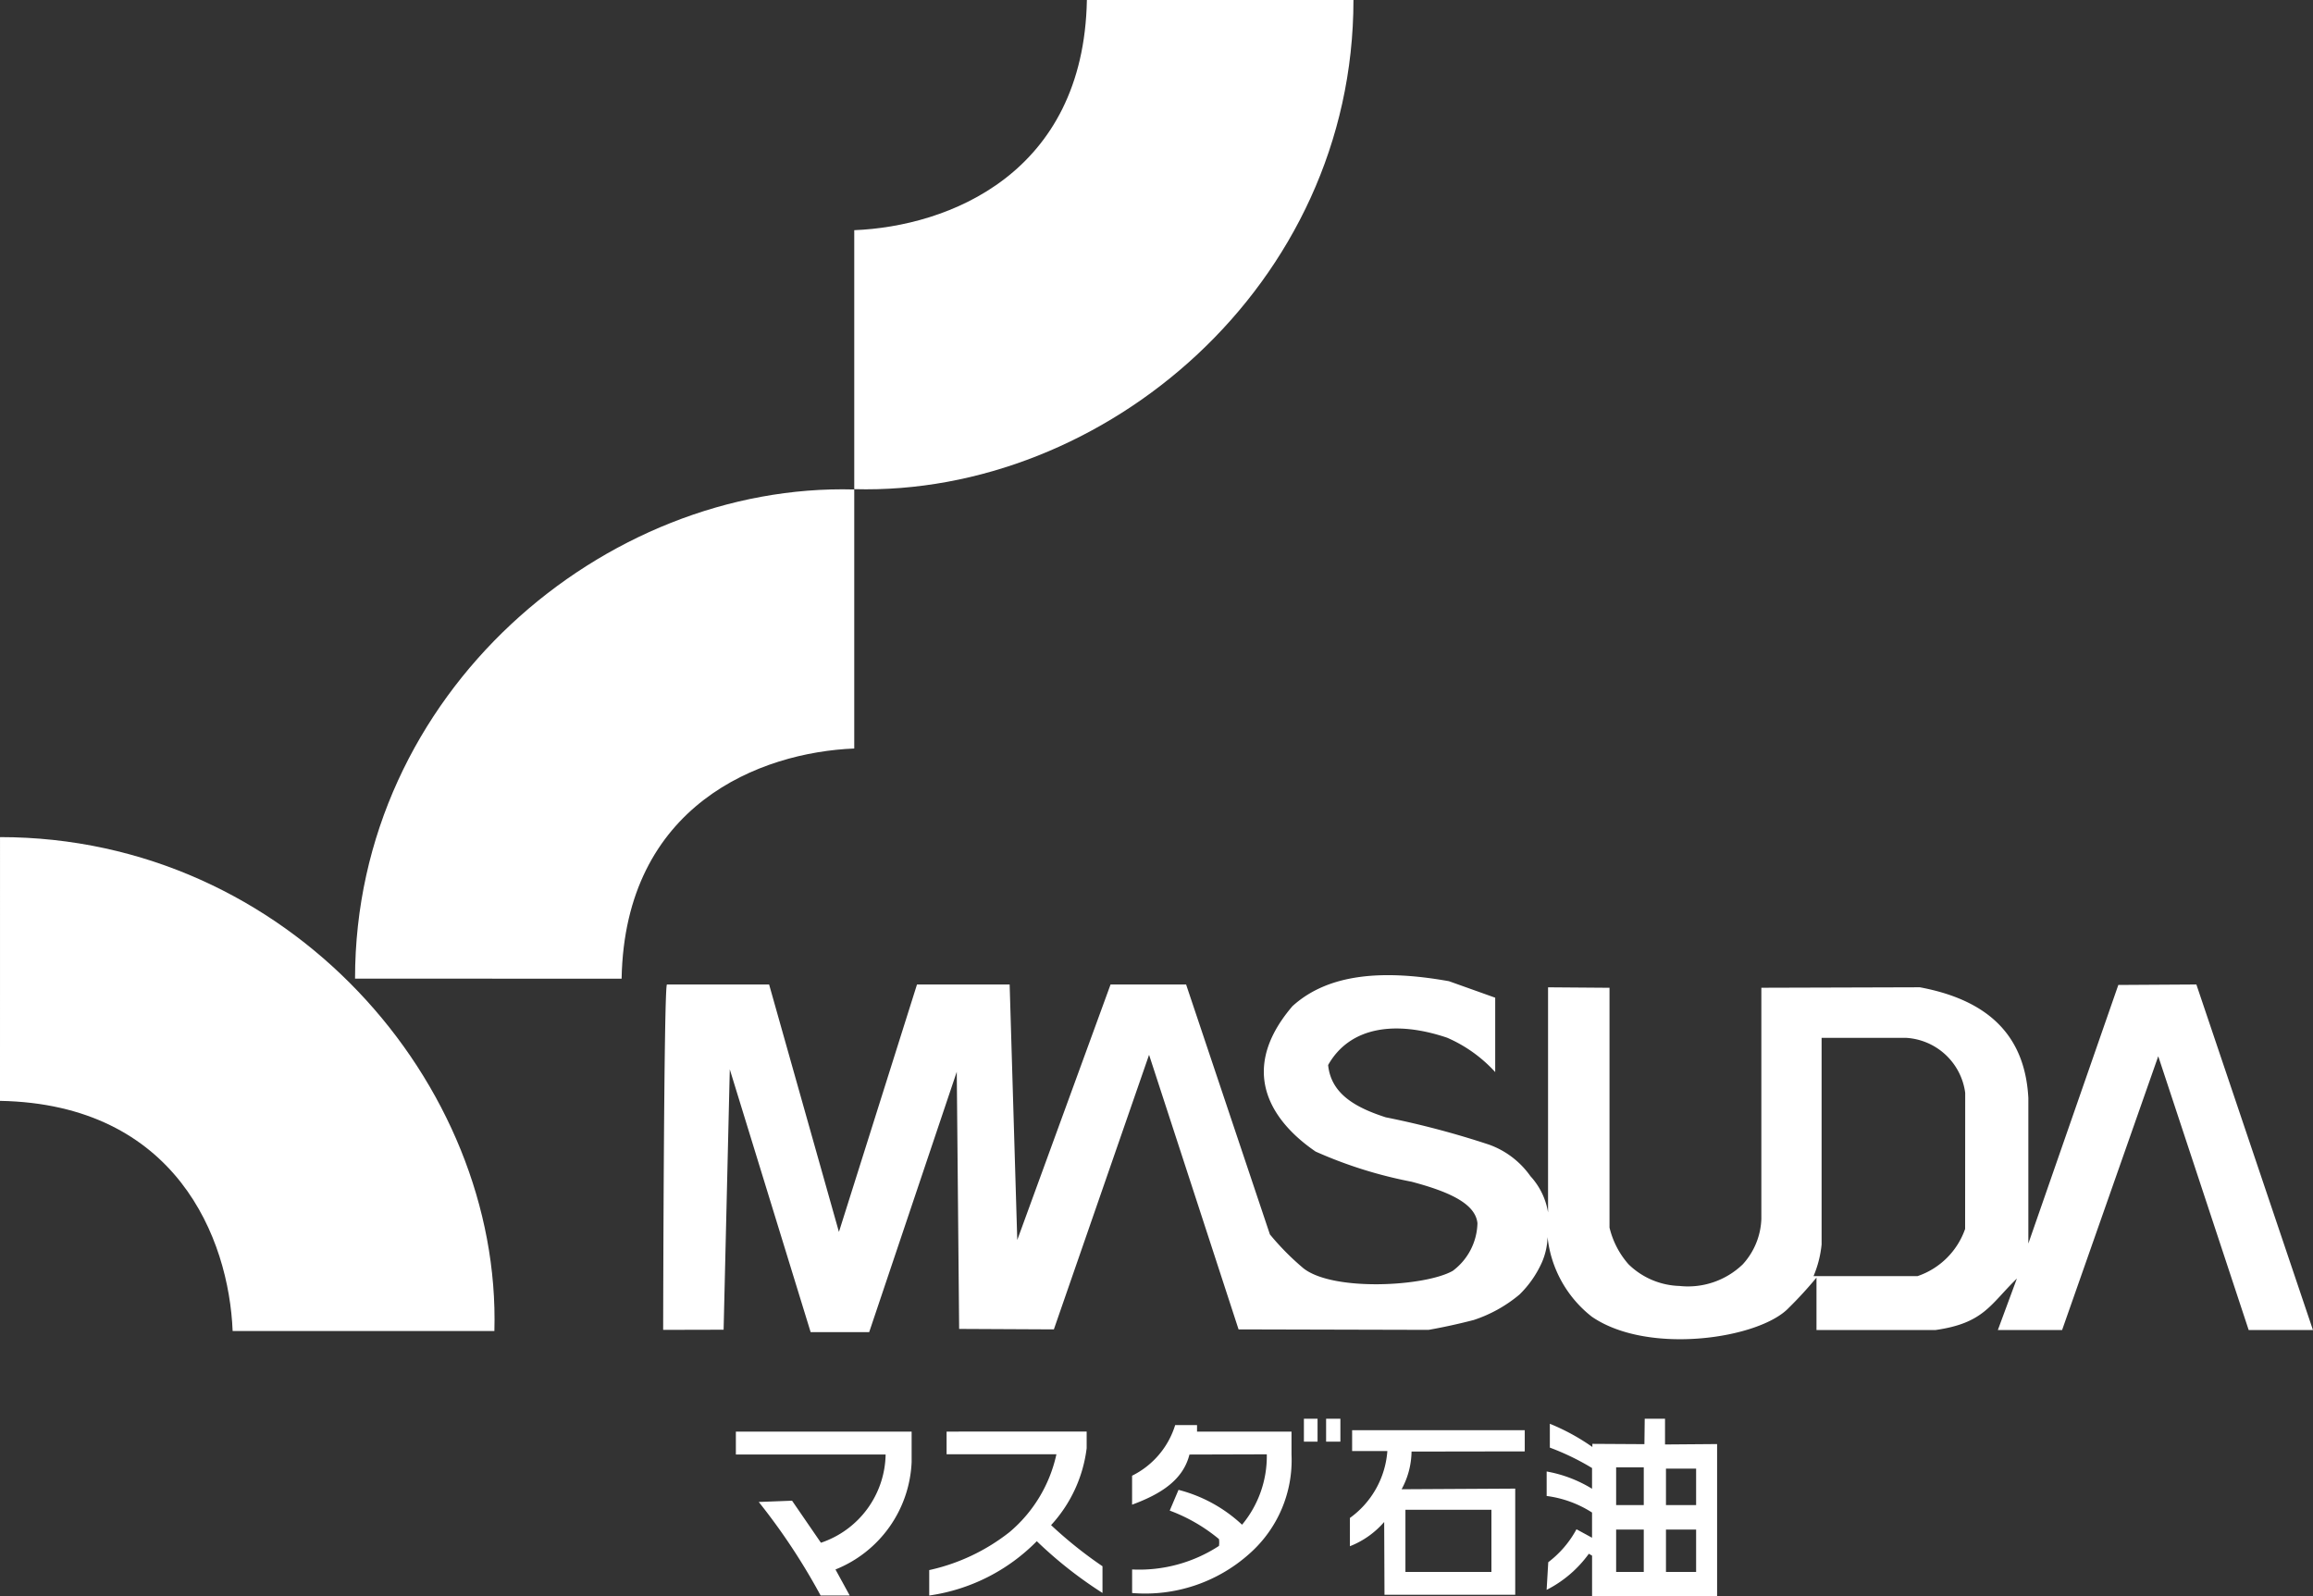 <svg xmlns="http://www.w3.org/2000/svg" width="143.023" height="98.693" viewBox="0 0 143.023 98.693">
  <rect x="0" y="0" width="143.023" height="98.693" fill="#333333" stroke="none"/>
  <g id="グループ_69" data-name="グループ 69" transform="translate(-45.63 -150.475)">
    <g id="グループ_67" data-name="グループ 67" transform="translate(45.63 150.475)">
      <path id="パス_25" data-name="パス 25" d="M123.178,150.475c-.2,10.755-8.573,14-14.385,14.233v16.013c15.434.424,30.868-12.573,30.868-30.246Z" transform="translate(-55.971 -150.475)" fill="#fff"/>
      <path id="パス_26" data-name="パス 26" d="M88.365,217.3c.2-10.755,8.573-14,14.385-14.233V187.05c-15.434-.424-30.868,12.573-30.868,30.246Z" transform="translate(-49.928 -156.784)" fill="#fff"/>
      <path id="パス_27" data-name="パス 27" d="M45.63,229.339c10.87.2,14.154,8.482,14.385,14.233H76.2c.428-15.27-12.707-30.542-30.569-30.542Z" transform="translate(-45.63 -161.269)" fill="#fff"/>
    </g>
    <g id="グループ_68" data-name="グループ 68" transform="translate(86.639 210.771)">
      <path id="パス_28" data-name="パス 28" d="M100.04,257.455v1.417H109.3a5.863,5.863,0,0,1-4,5.456l-1.785-2.6-2.06.078a38.968,38.968,0,0,1,3.826,5.786h1.8l-.882-1.611a7.5,7.5,0,0,0,4.709-6.64v-1.883Z" transform="translate(-95.547 -229.231)" fill="#fff"/>
      <path id="パス_29" data-name="パス 29" d="M115.409,257.455v1.4H122.2a8.7,8.7,0,0,1-2.9,4.815,12.272,12.272,0,0,1-4.965,2.349v1.572a11.632,11.632,0,0,0,6.652-3.359,25.865,25.865,0,0,0,4.062,3.2v-1.651a26.187,26.187,0,0,1-3.179-2.543,8.558,8.558,0,0,0,2.2-4.757v-1.029Z" transform="translate(-97.886 -229.231)" fill="#fff"/>
      <path id="パス_30" data-name="パス 30" d="M133.352,256.969H132a5.206,5.206,0,0,1-2.664,3.13v1.791c1.795-.661,3.154-1.533,3.547-3.1l4.783-.014a6.628,6.628,0,0,1-1.53,4.353,9.026,9.026,0,0,0-3.929-2.155l-.544,1.282a10.494,10.494,0,0,1,3.046,1.762,1.522,1.522,0,0,1,0,.422,9.032,9.032,0,0,1-5.371,1.456v1.456a9.661,9.661,0,0,0,7.256-2.432,7.712,7.712,0,0,0,2.6-6.131v-1.417h-5.842Z" transform="translate(-100.343 -229.147)" fill="#fff"/>
      <rect id="長方形_115" data-name="長方形 115" width="0.844" height="1.417" transform="translate(39.617 27.429)" fill="#fff"/>
      <rect id="長方形_116" data-name="長方形 116" width="0.883" height="1.417" transform="translate(40.99 27.429)" fill="#fff"/>
      <path id="パス_31" data-name="パス 31" d="M156.253,258.661V257.35H145.579v1.291h2.178a5.6,5.6,0,0,1-2.315,4.136v1.748a5.405,5.405,0,0,0,2.119-1.5l.019,4.5h8.084v-6.562l-7.025.039a5.006,5.006,0,0,0,.614-2.33Zm-7.378,3.611h5.317v3.844h-5.317Z" transform="translate(-102.98 -229.213)" fill="#fff"/>
      <path id="パス_32" data-name="パス 32" d="M167.308,258.085v-1.592h-1.256l-.019,1.573-3.218-.019v.194a13.214,13.214,0,0,0-2.629-1.436v1.475a15.361,15.361,0,0,1,2.609,1.262v1.282a8.05,8.05,0,0,0-2.806-1.068v1.514a6.817,6.817,0,0,1,2.806,1.024v1.558l-.962-.524a6.329,6.329,0,0,1-1.746,2.038l-.1,1.709a7.288,7.288,0,0,0,2.61-2.232l.2.117v2.5h7.731v-9.4Zm-1.315,7.883h-1.708v-2.621h1.708Zm0-4.136h-1.708V259.5h1.708Zm3.237,4.136h-1.864v-2.621h1.864Zm0-4.136h-1.864V259.58h1.864Z" transform="translate(-105.361 -229.065)" fill="#fff"/>
      <path id="パス_33" data-name="パス 33" d="M189.47,223.923l-4.827.029L179.08,239.94v-9c-.188-3.469-2.041-5.973-6.71-6.844l-9.8.029v14.3a4.384,4.384,0,0,1-1.148,2.8,4.881,4.881,0,0,1-3.915,1.339,4.709,4.709,0,0,1-3.149-1.339,5.282,5.282,0,0,1-1.177-2.272V224.127l-3.8-.029v13.92a4.344,4.344,0,0,0-1.089-2.242,5.328,5.328,0,0,0-2.561-1.951,54.009,54.009,0,0,0-6.387-1.689c-1.857-.6-3.382-1.44-3.562-3.233,1.345-2.378,4.17-2.766,7.358-1.689a8.7,8.7,0,0,1,2.973,2.126v-4.6l-2.855-1.019c-4.035-.724-7.448-.493-9.683,1.544-4.062,4.756-.059,7.967,1.433,8.989a27.158,27.158,0,0,0,5.931,1.864c2.176.579,3.945,1.3,4.076,2.563a3.782,3.782,0,0,1-1.53,2.951c-1.727.971-7.388,1.282-9.223-.155a16.126,16.126,0,0,1-2.08-2.1L127,223.923h-4.671l-5.769,15.8-.471-15.8h-5.729l-4.827,15.3-4.317-15.3H94.9c-.2,0-.236,21.356-.236,21.356l3.738-.009.382-16.1,5,16.25h3.619l5.416-16.1.147,15.9,5.857.029,5.887-16.978,5.534,16.978,11.744.03c.927-.162,1.86-.369,2.8-.611a8.56,8.56,0,0,0,2.826-1.573,6.481,6.481,0,0,0,1.383-1.98,4.211,4.211,0,0,0,.353-1.573,7.229,7.229,0,0,0,2.737,4.922c3.486,2.4,10.39,1.359,12.185-.553a24.136,24.136,0,0,0,1.707-1.864v3.242h7.358c2.992-.427,3.373-1.57,5.034-3.184l-1.177,3.184h3.973l5.945-16.93,5.592,16.93h3.974Zm-14.3,15.114a4.721,4.721,0,0,1-2.943,2.919h-6.431a6.711,6.711,0,0,0,.5-1.959V227.223h5.229a3.919,3.919,0,0,1,3.65,3.4Z" transform="translate(-94.667 -223.345)" fill="#fff"/>
    </g>
  </g>
</svg>
